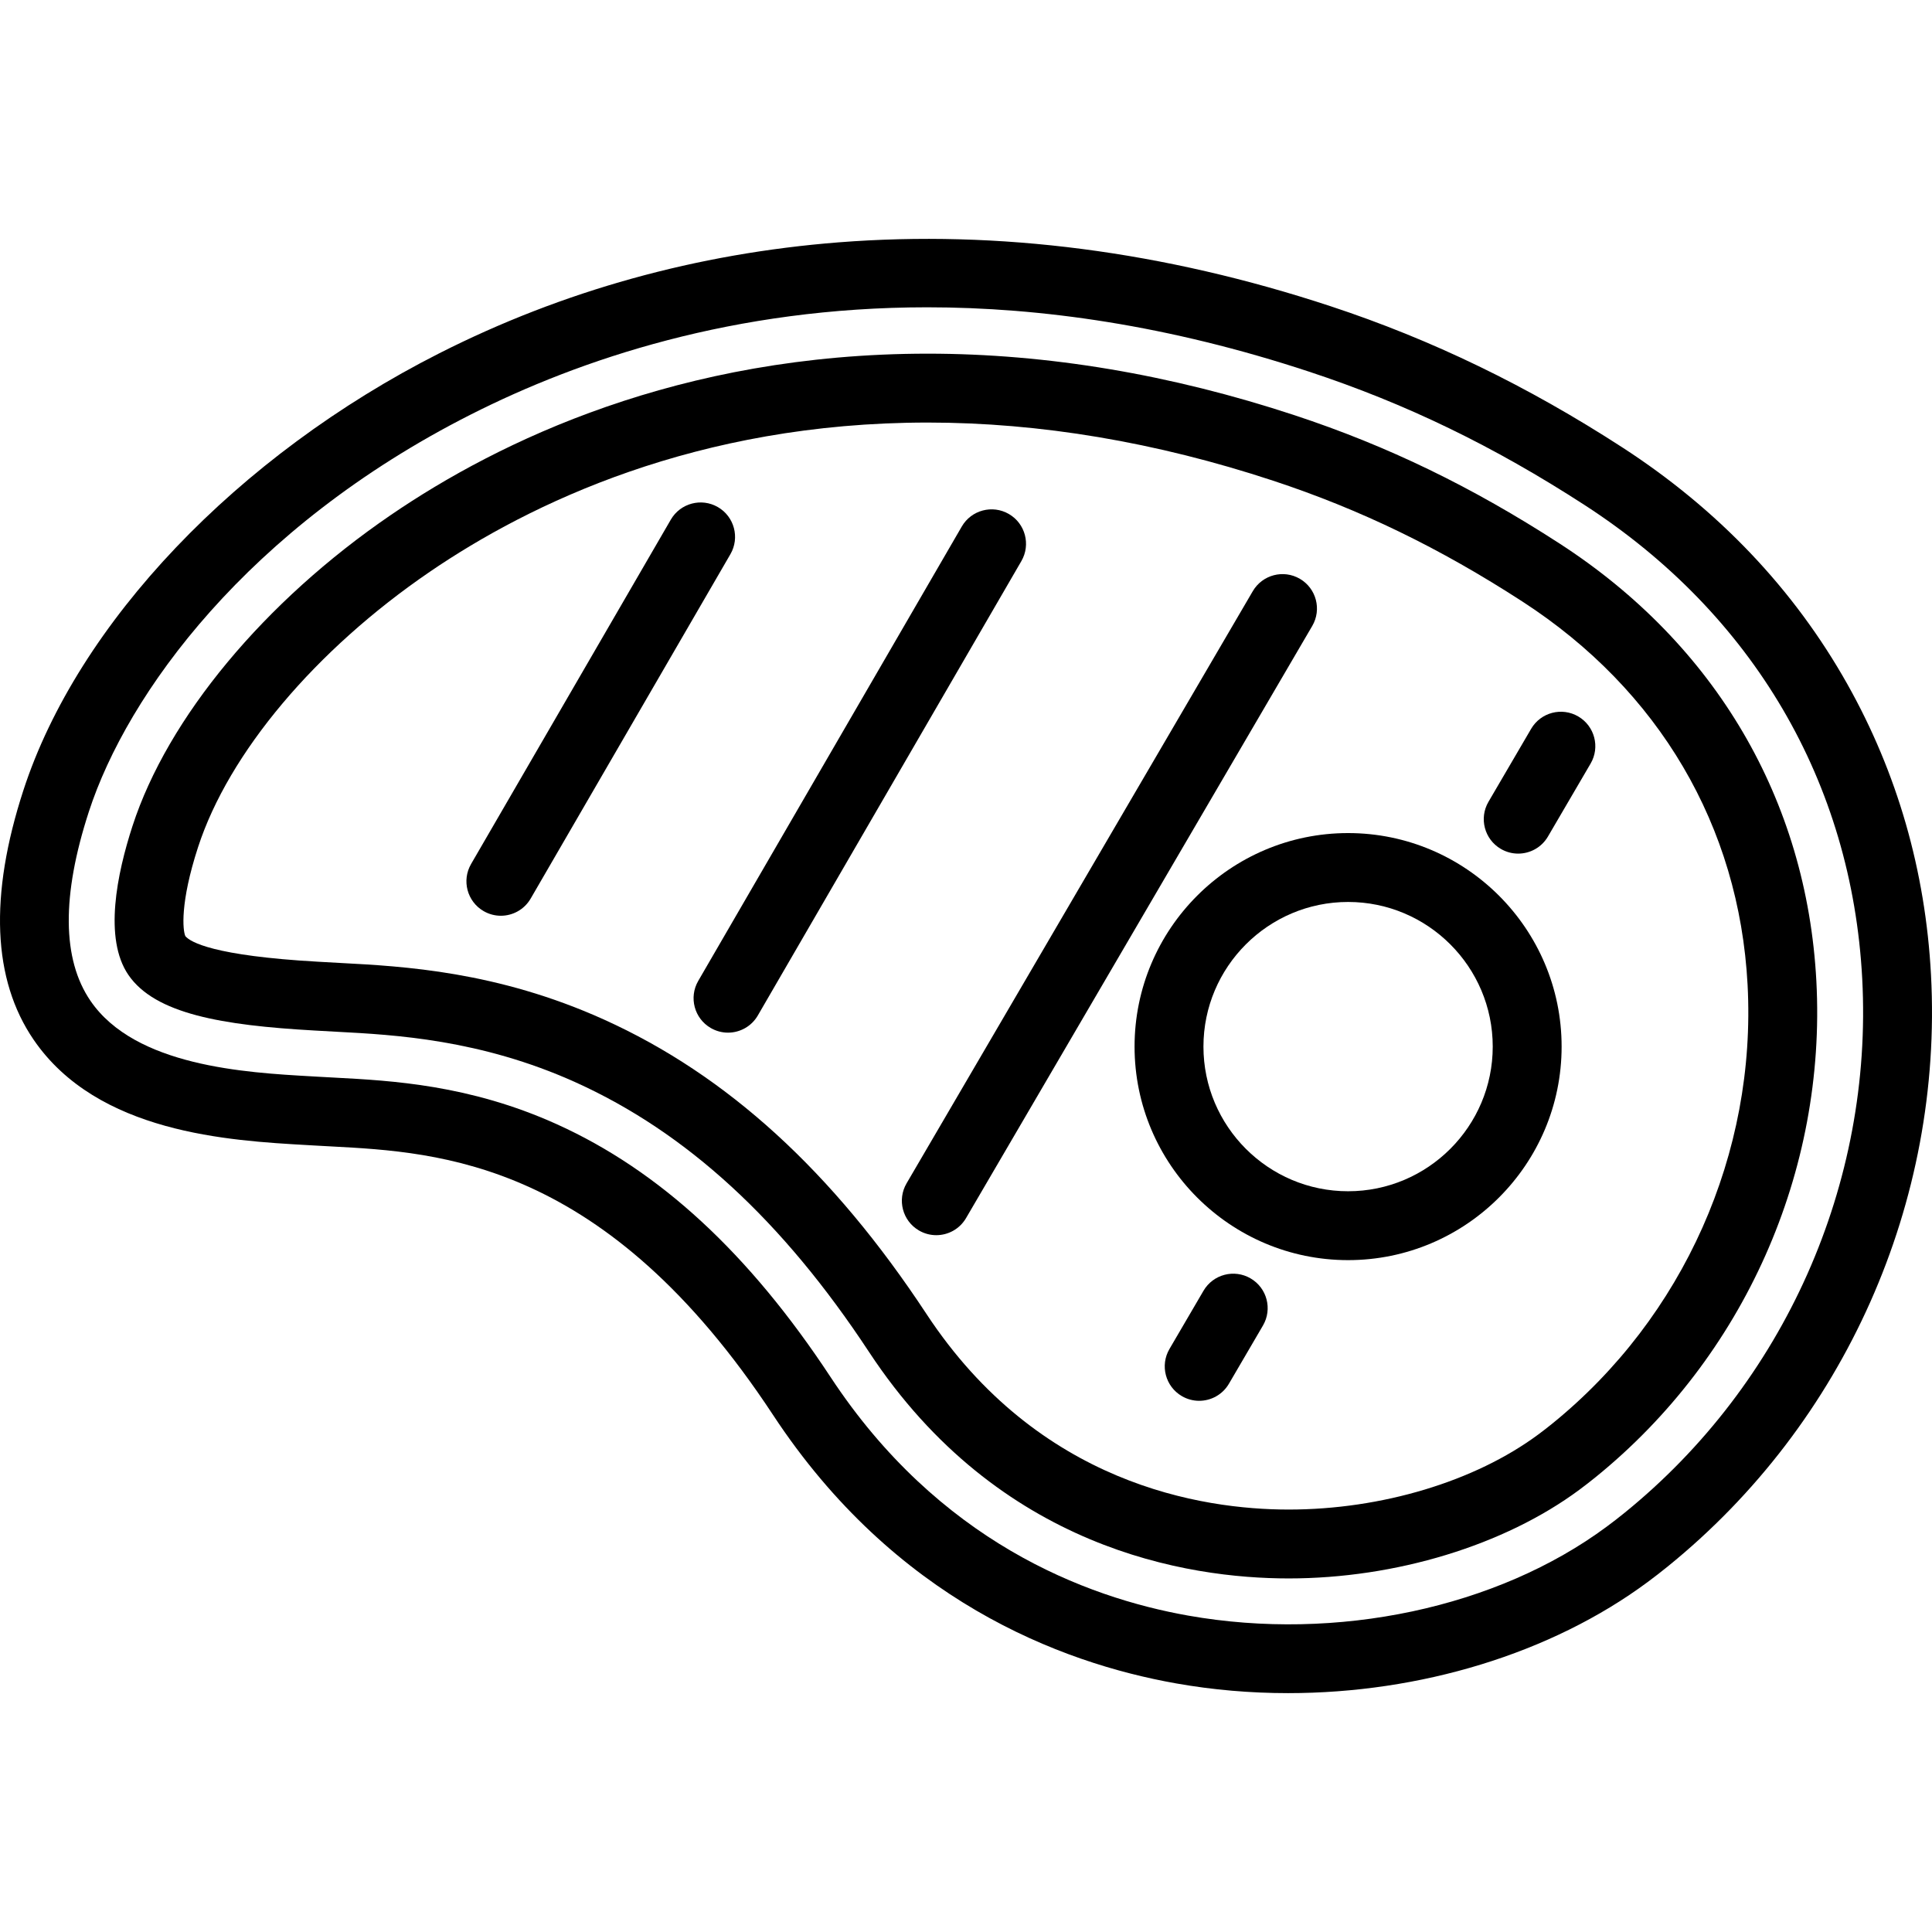 <?xml version="1.0" encoding="iso-8859-1"?>
<!-- Uploaded to: SVG Repo, www.svgrepo.com, Generator: SVG Repo Mixer Tools -->
<svg fill="#000000" height="800px" width="800px" version="1.1" id="Layer_1" xmlns="http://www.w3.org/2000/svg" xmlns:xlink="http://www.w3.org/1999/xlink" 
	 viewBox="0 0 511.998 511.998" xml:space="preserve">
<g>
	<g>
		<polygon points="441.989,415.114 441.988,415.115 441.991,415.112 		"/>
	</g>
</g>
<g>
	<g>
		<path d="M511.735,258.37c-1.466-27.595-8.93-53.535-22.187-77.1c-14.146-25.145-34.213-46.248-59.644-62.723
			c-25.19-16.317-50.467-28.548-77.273-37.39c-44.162-14.566-88.035-20.259-130.402-16.933
			c-37.518,2.949-73.109,12.835-105.785,29.386C62.851,120.757,20.605,165.147,6.191,209.459
			c-9.082,27.925-8.168,50.155,2.718,66.072c16.949,24.781,51.782,26.754,72.594,27.933l2.23,0.128
			c1.301,0.077,2.646,0.147,4.033,0.221c28.986,1.536,72.791,3.857,117.104,71.174c32.155,48.847,75.842,65.644,106.829,71.134
			c9.775,1.732,19.725,2.575,29.66,2.575c34.96,0,69.676-10.454,95.31-29.457c1.784-1.322,3.574-2.71,5.321-4.127
			C488.858,377.135,514.932,318.54,511.735,258.37z M430.496,400.932c-0.001,0.001-0.002,0.001-0.002,0.001
			c-1.543,1.251-3.12,2.477-4.695,3.641c-29.027,21.519-71.526,30.55-110.917,23.574c-27.456-4.864-66.183-19.777-94.766-63.198
			c-21.599-32.811-45.348-54.741-72.609-67.045c-23.115-10.432-43.727-11.525-58.778-12.322c-1.353-0.072-2.664-0.14-3.932-0.215
			l-2.262-0.129c-17.459-0.989-46.68-2.644-58.56-20.013c-7.522-10.999-7.666-27.863-0.426-50.12
			c10.163-31.245,42.07-75.29,101.142-105.213c29.037-14.708,69.857-28.455,121.009-28.455c30.23,0,64.078,4.806,101.213,17.055
			c25.656,8.463,48.873,19.703,73.066,35.375c44.653,28.928,70.766,73.486,73.527,125.471
			C496.394,313.689,472.838,366.622,430.496,400.932z"/>
	</g>
</g>
<g>
	<g>
		<path d="M481.353,259.983c-2.548-47.987-26.696-89.147-67.991-115.901c-23.295-15.091-45.621-25.905-70.261-34.032
			c-32.843-10.831-65.56-16.325-97.243-16.325c-65.896,0-113.753,23.253-142.298,42.761c-33.527,22.913-59.111,53.711-68.438,82.385
			c-4.133,12.705-7.679,29.87-1.101,39.486c7.056,10.316,24.774,13.351,49.207,14.733c0,0,4.828,0.273,6.151,0.342
			c15.108,0.801,37.938,2.01,63.138,13.383c29.424,13.28,54.86,36.649,77.764,71.444c34.383,52.234,84.439,60.037,111.215,60.04
			h0.012c28.393,0,57.192-8.784,77.036-23.496c1.423-1.054,2.865-2.174,4.289-3.326
			C462.158,359.611,484.035,310.455,481.353,259.983z M411.342,377.295c-1.219,0.988-2.452,1.944-3.667,2.844
			c-16.814,12.464-41.549,19.906-66.167,19.906h-0.01c-23.103-0.003-66.292-6.737-95.969-51.823
			c-24.863-37.77-52.83-63.299-85.503-78.045c-28.322-12.782-53.212-14.101-69.678-14.974c-1.308-0.071-6.091-0.34-6.09-0.34
			c-27.752-1.57-33.82-5.217-35.139-6.779c-0.685-1.508-1.456-8.754,3.364-23.567c8.122-24.971,31.067-52.246,61.378-72.96
			c26.418-18.055,70.764-39.577,131.997-39.577c29.737,0,60.53,5.184,91.525,15.407c23.117,7.624,44.106,17.797,66.054,32.016
			c36.259,23.49,57.457,59.554,59.688,101.548C465.499,305.606,446.14,349.097,411.342,377.295z"/>
	</g>
</g>
<g>
	<g>
		<path d="M357.256,220.773c-31.202,0-56.587,25.385-56.587,56.587c0,31.202,25.385,56.587,56.587,56.587
			s56.587-25.385,56.587-56.587C413.843,246.158,388.458,220.773,357.256,220.773z M357.256,315.692
			c-21.136,0-38.332-17.196-38.332-38.332s17.196-38.332,38.332-38.332s38.332,17.196,38.332,38.332
			S378.392,315.692,357.256,315.692z"/>
	</g>
</g>
<g>
	<g>
		<path d="M190.25,134.388c-4.358-2.528-9.945-1.044-12.474,3.316l-52.936,91.269c-2.529,4.36-1.044,9.945,3.316,12.474
			c1.441,0.837,3.017,1.234,4.571,1.234c3.147,0,6.211-1.631,7.904-4.549l52.936-91.269
			C196.095,142.502,194.61,136.917,190.25,134.388z"/>
	</g>
</g>
<g>
	<g>
		<path d="M267.357,136.214c-4.357-2.528-9.945-1.044-12.474,3.316l-69.846,120.424c-2.529,4.36-1.044,9.945,3.316,12.474
			c1.441,0.837,3.017,1.234,4.571,1.234c3.147,0,6.211-1.631,7.904-4.549l69.846-120.424
			C273.202,144.327,271.718,138.743,267.357,136.214z"/>
	</g>
</g>
<g>
	<g>
		<path d="M344.487,153.394c-4.351-2.545-9.94-1.078-12.486,3.272l-91.75,156.932c-2.545,4.351-1.079,9.942,3.272,12.486
			c1.448,0.847,3.033,1.249,4.598,1.249c3.136,0,6.19-1.619,7.887-4.522l91.75-156.932
			C350.304,161.528,348.839,155.938,344.487,153.394z"/>
	</g>
</g>
<g>
	<g>
		<path d="M331.425,338.791c-4.351-2.547-9.942-1.079-12.486,3.272l-9.02,15.429c-2.545,4.351-1.079,9.942,3.272,12.486
			c1.448,0.847,3.034,1.249,4.599,1.249c3.136,0,6.19-1.619,7.887-4.522l9.02-15.429
			C337.242,346.925,335.777,341.334,331.425,338.791z"/>
	</g>
</g>
<g>
	<g>
		<path d="M418.254,189.869c-4.349-2.547-9.94-1.079-12.486,3.272l-11.307,19.34c-2.545,4.351-1.079,9.942,3.272,12.486
			c1.448,0.847,3.033,1.249,4.598,1.249c3.136,0,6.19-1.619,7.887-4.522l11.307-19.34
			C424.073,198.003,422.607,192.413,418.254,189.869z"/>
	</g>
</g>
</svg>